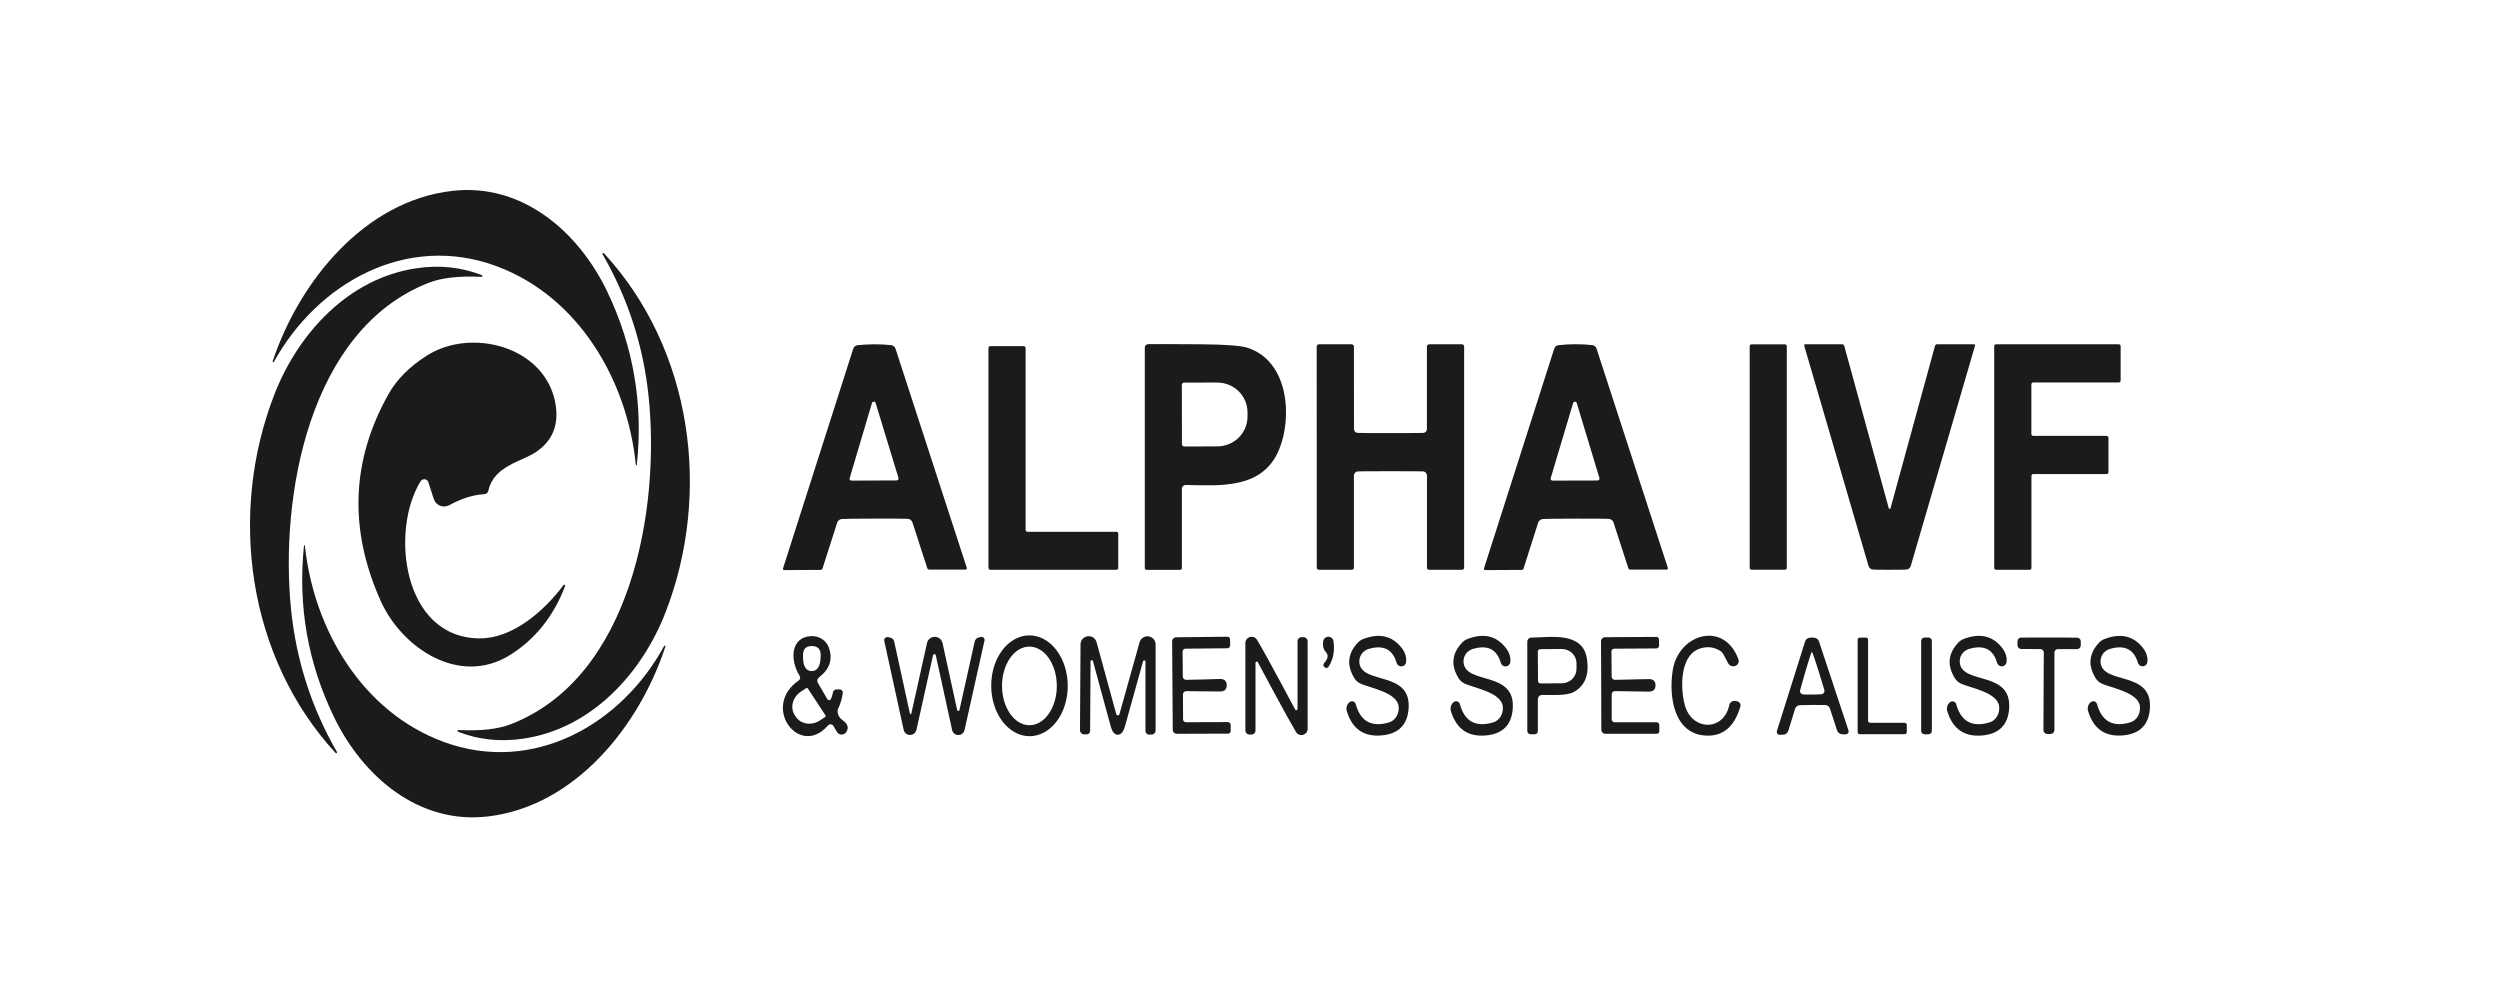 <svg width="250" height="100" viewBox="0 0 250 100" fill="none" xmlns="http://www.w3.org/2000/svg">
<path d="M63.586 46.508C62.738 38.009 57.848 29.663 49.665 26.623C40.664 23.27 31.744 28.293 27.388 36.191C27.38 36.204 27.368 36.214 27.353 36.219C27.338 36.223 27.322 36.222 27.308 36.215C27.291 36.208 27.277 36.195 27.269 36.179C27.261 36.163 27.259 36.146 27.265 36.129C29.956 28.091 36.462 20.095 45.223 19.088C52.177 18.284 57.829 23.104 60.735 29.184C63.357 34.67 64.338 40.444 63.678 46.508C63.675 46.517 63.668 46.525 63.66 46.531C63.652 46.537 63.642 46.54 63.632 46.54C63.622 46.54 63.612 46.537 63.604 46.531C63.596 46.525 63.589 46.517 63.586 46.508Z" fill="#1B1B1B"/>
<path d="M45.831 73.006C48.059 73.109 49.804 72.916 51.065 72.429C63.174 67.731 66.019 50.862 64.864 39.679C64.34 34.59 62.802 29.835 60.25 25.413C60.243 25.395 60.242 25.375 60.247 25.357C60.252 25.338 60.263 25.322 60.279 25.311C60.294 25.299 60.313 25.294 60.333 25.294C60.352 25.295 60.37 25.302 60.385 25.315C69.256 34.932 71.173 49.302 66.566 61.209C64.176 67.375 59.132 72.859 52.362 73.86C50.035 74.208 47.848 73.979 45.8 73.172C45.782 73.165 45.766 73.151 45.757 73.134C45.747 73.116 45.744 73.096 45.748 73.077C45.751 73.057 45.761 73.039 45.777 73.026C45.792 73.014 45.811 73.007 45.831 73.006Z" fill="#1B1B1B"/>
<path d="M48.19 27.52C48.209 27.527 48.224 27.541 48.233 27.558C48.243 27.575 48.246 27.596 48.243 27.615C48.239 27.635 48.229 27.652 48.214 27.665C48.198 27.678 48.179 27.685 48.159 27.685C45.935 27.583 44.193 27.773 42.931 28.256C30.828 32.936 27.971 49.781 29.108 60.951C29.624 66.036 31.154 70.787 33.697 75.205C33.705 75.223 33.706 75.242 33.701 75.261C33.695 75.279 33.684 75.296 33.668 75.307C33.653 75.318 33.634 75.324 33.615 75.323C33.595 75.323 33.577 75.316 33.562 75.303C24.715 65.686 22.817 51.334 27.437 39.446C29.833 33.292 34.877 27.82 41.641 26.826C43.963 26.482 46.146 26.713 48.19 27.52Z" fill="#1B1B1B"/>
<path d="M56.355 58.507C56.369 58.49 56.388 58.479 56.409 58.474C56.43 58.47 56.452 58.473 56.471 58.483C56.49 58.494 56.505 58.51 56.513 58.53C56.521 58.55 56.522 58.573 56.515 58.593C55.372 61.602 53.547 63.897 51.041 65.477C45.936 68.695 40.167 64.771 38.078 60.11C34.867 52.962 35.121 46.067 38.84 39.427C39.663 37.957 40.939 36.672 42.667 35.57C47.084 32.739 54.408 34.612 55.514 40.201C55.944 42.379 55.307 44.045 53.603 45.2C52.184 46.164 49.37 46.575 48.835 49.075C48.816 49.168 48.767 49.252 48.695 49.315C48.622 49.377 48.531 49.413 48.436 49.418C47.343 49.472 46.173 49.838 44.928 50.518C44.788 50.593 44.633 50.637 44.474 50.647C44.315 50.656 44.156 50.631 44.008 50.572C43.86 50.514 43.728 50.423 43.619 50.308C43.511 50.192 43.429 50.054 43.38 49.904L42.833 48.215C42.809 48.138 42.763 48.07 42.701 48.018C42.638 47.967 42.563 47.935 42.482 47.925C42.401 47.915 42.319 47.929 42.245 47.964C42.172 47.999 42.109 48.054 42.065 48.123C39.018 53.005 40.222 63.77 47.938 63.838C51.237 63.868 54.371 61.148 56.355 58.507Z" fill="#1B1B1B"/>
<path d="M87.436 34.428C88.005 34.428 88.566 34.457 89.119 34.514C89.217 34.525 89.309 34.564 89.385 34.626C89.461 34.688 89.518 34.771 89.549 34.864L96.682 56.794C96.688 56.813 96.689 56.834 96.686 56.853C96.683 56.873 96.675 56.892 96.664 56.908C96.653 56.924 96.638 56.937 96.621 56.946C96.603 56.955 96.584 56.96 96.565 56.959H92.922C92.879 56.959 92.838 56.946 92.804 56.922C92.77 56.898 92.744 56.864 92.731 56.824L91.245 52.243C91.213 52.143 91.151 52.055 91.068 51.991C90.985 51.926 90.884 51.888 90.778 51.881C90.458 51.864 89.359 51.858 87.479 51.862C85.599 51.867 84.501 51.879 84.186 51.899C84.08 51.906 83.979 51.945 83.896 52.009C83.812 52.074 83.751 52.162 83.719 52.262L82.251 56.849C82.239 56.889 82.214 56.925 82.18 56.95C82.145 56.976 82.103 56.99 82.06 56.99L78.417 57.009C78.398 57.009 78.379 57.004 78.361 56.995C78.344 56.986 78.329 56.973 78.318 56.957C78.307 56.941 78.299 56.922 78.296 56.903C78.293 56.883 78.294 56.862 78.3 56.843L85.322 34.876C85.352 34.782 85.409 34.698 85.485 34.635C85.561 34.572 85.654 34.532 85.752 34.52C86.305 34.463 86.866 34.432 87.436 34.428ZM84.966 47.816C84.957 47.844 84.956 47.874 84.961 47.904C84.966 47.933 84.978 47.961 84.996 47.985C85.014 48.009 85.037 48.028 85.064 48.041C85.091 48.055 85.12 48.061 85.15 48.061L89.666 48.043C89.696 48.043 89.725 48.036 89.752 48.023C89.779 48.01 89.802 47.99 89.82 47.967C89.838 47.943 89.85 47.915 89.855 47.885C89.861 47.856 89.859 47.826 89.85 47.797L87.565 40.305C87.554 40.264 87.53 40.228 87.497 40.202C87.463 40.176 87.423 40.163 87.38 40.163C87.338 40.163 87.297 40.176 87.264 40.202C87.231 40.228 87.207 40.264 87.196 40.305L84.966 47.816Z" fill="#1B1B1B"/>
<path d="M118.19 56.794C118.19 56.844 118.17 56.893 118.134 56.928C118.099 56.964 118.05 56.984 118 56.984H114.652C114.606 56.984 114.562 56.966 114.53 56.934C114.498 56.902 114.479 56.858 114.479 56.812V34.748C114.48 34.661 114.514 34.577 114.576 34.515C114.638 34.453 114.723 34.417 114.811 34.416C115.278 34.404 117.052 34.408 120.132 34.428C122.532 34.449 124.063 34.563 124.727 34.772C128.855 36.068 129.273 41.711 127.897 44.985C126.238 48.952 121.993 48.553 118.565 48.497C118.516 48.496 118.467 48.506 118.422 48.524C118.377 48.542 118.335 48.57 118.3 48.605C118.266 48.64 118.238 48.681 118.219 48.727C118.2 48.773 118.19 48.822 118.19 48.872V56.794ZM118.184 38.487L118.196 44.42C118.196 44.48 118.22 44.538 118.263 44.58C118.306 44.623 118.363 44.647 118.424 44.647L121.729 44.641C122.532 44.639 123.302 44.323 123.869 43.762C124.436 43.201 124.753 42.442 124.752 41.65V41.232C124.751 40.84 124.672 40.453 124.519 40.091C124.366 39.729 124.142 39.4 123.86 39.124C123.578 38.847 123.244 38.628 122.876 38.479C122.508 38.33 122.114 38.253 121.717 38.254L118.411 38.26C118.351 38.26 118.293 38.284 118.251 38.327C118.208 38.369 118.184 38.427 118.184 38.487Z" fill="#1B1B1B"/>
<path d="M139.042 43.308C141.061 43.308 142.161 43.302 142.341 43.289C142.436 43.282 142.526 43.238 142.591 43.168C142.655 43.097 142.691 43.005 142.691 42.909V34.655C142.691 34.625 142.697 34.596 142.708 34.568C142.72 34.541 142.736 34.516 142.758 34.495C142.779 34.473 142.804 34.457 142.831 34.445C142.859 34.434 142.888 34.428 142.918 34.428H146.193C146.252 34.428 146.308 34.451 146.349 34.493C146.391 34.534 146.414 34.59 146.414 34.649V56.763C146.414 56.82 146.391 56.875 146.351 56.915C146.311 56.955 146.256 56.978 146.199 56.978H142.9C142.846 56.978 142.795 56.957 142.757 56.919C142.719 56.881 142.697 56.829 142.697 56.775V47.564C142.697 47.456 142.657 47.353 142.584 47.274C142.511 47.196 142.411 47.148 142.304 47.14C142.136 47.128 141.049 47.121 139.042 47.121C137.039 47.121 135.954 47.128 135.786 47.14C135.679 47.148 135.579 47.196 135.506 47.274C135.433 47.353 135.392 47.456 135.392 47.564V56.775C135.392 56.829 135.371 56.881 135.333 56.919C135.295 56.957 135.243 56.978 135.19 56.978H131.891C131.834 56.978 131.779 56.955 131.739 56.915C131.698 56.875 131.676 56.82 131.676 56.763L131.669 34.649C131.669 34.59 131.693 34.534 131.734 34.493C131.776 34.451 131.832 34.428 131.891 34.428H135.165C135.195 34.428 135.225 34.434 135.252 34.445C135.28 34.457 135.305 34.473 135.326 34.495C135.347 34.516 135.364 34.541 135.375 34.568C135.387 34.596 135.392 34.625 135.392 34.655L135.399 42.909C135.398 43.005 135.434 43.097 135.499 43.168C135.564 43.238 135.653 43.282 135.749 43.289C135.925 43.302 137.023 43.308 139.042 43.308Z" fill="#1B1B1B"/>
<path d="M157.583 51.863C155.699 51.867 154.599 51.879 154.284 51.9C154.178 51.907 154.077 51.945 153.994 52.01C153.91 52.074 153.849 52.162 153.817 52.262L152.355 56.855C152.342 56.895 152.316 56.929 152.282 56.953C152.248 56.977 152.207 56.99 152.164 56.99L148.515 57.009C148.496 57.009 148.477 57.005 148.46 56.996C148.442 56.987 148.428 56.974 148.416 56.958C148.405 56.941 148.397 56.923 148.394 56.903C148.391 56.883 148.392 56.862 148.398 56.843L155.42 34.87C155.45 34.776 155.507 34.692 155.583 34.629C155.659 34.566 155.752 34.526 155.85 34.514C156.403 34.457 156.965 34.426 157.534 34.422C158.107 34.422 158.668 34.451 159.217 34.508C159.316 34.518 159.409 34.557 159.487 34.619C159.564 34.681 159.622 34.764 159.653 34.858L166.786 56.794C166.792 56.813 166.793 56.834 166.79 56.854C166.787 56.874 166.78 56.892 166.768 56.908C166.757 56.925 166.742 56.938 166.725 56.947C166.708 56.956 166.689 56.96 166.669 56.96H163.026C162.984 56.96 162.942 56.947 162.908 56.922C162.874 56.898 162.849 56.864 162.836 56.825L161.349 52.243C161.316 52.144 161.253 52.057 161.168 51.993C161.084 51.929 160.982 51.893 160.876 51.887C160.561 51.867 159.463 51.859 157.583 51.863ZM155.07 47.816C155.062 47.844 155.06 47.875 155.065 47.904C155.07 47.934 155.082 47.961 155.1 47.985C155.118 48.009 155.141 48.029 155.168 48.042C155.195 48.055 155.225 48.062 155.255 48.061L159.764 48.049C159.793 48.048 159.822 48.041 159.848 48.027C159.874 48.014 159.897 47.994 159.914 47.971C159.931 47.947 159.943 47.919 159.948 47.89C159.953 47.861 159.951 47.832 159.942 47.803L157.675 40.299C157.663 40.261 157.639 40.227 157.606 40.204C157.573 40.18 157.534 40.167 157.494 40.167C157.454 40.167 157.414 40.18 157.382 40.204C157.349 40.227 157.325 40.261 157.313 40.299L155.07 47.816Z" fill="#1B1B1B"/>
<path d="M178.496 34.434H175.154C175.052 34.434 174.969 34.517 174.969 34.619V56.788C174.969 56.889 175.052 56.972 175.154 56.972H178.496C178.597 56.972 178.68 56.889 178.68 56.788V34.619C178.68 34.517 178.597 34.434 178.496 34.434Z" fill="#1B1B1B"/>
<path d="M188.965 50.886C188.977 50.886 188.989 50.884 189.002 50.88C189.013 50.876 189.023 50.869 189.032 50.861C189.04 50.852 189.047 50.842 189.051 50.831L193.499 34.588C193.511 34.542 193.537 34.502 193.574 34.473C193.611 34.444 193.655 34.428 193.701 34.428H197.4C197.417 34.428 197.434 34.433 197.449 34.44C197.464 34.448 197.477 34.459 197.487 34.472C197.497 34.485 197.504 34.5 197.507 34.516C197.51 34.532 197.509 34.548 197.504 34.563L191.078 56.591C191.051 56.685 190.997 56.77 190.923 56.834C190.849 56.898 190.757 56.94 190.66 56.953C190.533 56.97 189.968 56.978 188.965 56.978C187.961 56.982 187.394 56.974 187.263 56.953C187.167 56.938 187.077 56.896 187.004 56.832C186.931 56.768 186.878 56.684 186.851 56.591L180.419 34.563C180.414 34.548 180.413 34.532 180.416 34.516C180.419 34.5 180.426 34.485 180.436 34.472C180.446 34.459 180.459 34.448 180.475 34.44C180.49 34.433 180.506 34.428 180.523 34.428H184.222C184.268 34.428 184.313 34.444 184.349 34.473C184.386 34.502 184.412 34.542 184.425 34.588L188.879 50.831C188.883 50.842 188.889 50.852 188.898 50.861C188.906 50.869 188.916 50.876 188.928 50.88C188.94 50.884 188.952 50.886 188.965 50.886Z" fill="#1B1B1B"/>
<path d="M210.664 47.404H203.328C203.304 47.404 203.28 47.409 203.258 47.418C203.235 47.427 203.215 47.441 203.198 47.458C203.181 47.475 203.167 47.495 203.158 47.518C203.149 47.54 203.144 47.564 203.144 47.588V56.794C203.144 56.843 203.124 56.889 203.09 56.924C203.055 56.959 203.008 56.978 202.96 56.978H199.605C199.556 56.978 199.509 56.959 199.475 56.924C199.44 56.889 199.421 56.843 199.421 56.794V34.612C199.421 34.563 199.44 34.517 199.475 34.482C199.509 34.447 199.556 34.428 199.605 34.428H211.88C211.929 34.428 211.976 34.447 212.01 34.482C212.045 34.517 212.064 34.563 212.064 34.612V38.063C212.064 38.112 212.045 38.159 212.01 38.194C211.976 38.228 211.929 38.248 211.88 38.248H203.322C203.298 38.248 203.274 38.252 203.252 38.262C203.229 38.271 203.209 38.285 203.192 38.302C203.175 38.319 203.161 38.339 203.152 38.361C203.143 38.384 203.138 38.408 203.138 38.432V43.406C203.138 43.455 203.157 43.502 203.192 43.536C203.226 43.571 203.273 43.59 203.322 43.59H210.664C210.713 43.59 210.759 43.61 210.794 43.644C210.829 43.679 210.848 43.726 210.848 43.775V47.22C210.848 47.269 210.829 47.316 210.794 47.35C210.759 47.385 210.713 47.404 210.664 47.404Z" fill="#1B1B1B"/>
<path d="M102.752 53.177H111.635C111.686 53.177 111.734 53.197 111.77 53.233C111.806 53.268 111.826 53.317 111.826 53.367V56.788C111.826 56.838 111.806 56.887 111.77 56.922C111.734 56.958 111.686 56.978 111.635 56.978H99.035C98.984 56.978 98.936 56.958 98.9 56.922C98.864 56.887 98.844 56.838 98.844 56.788V34.803C98.844 34.752 98.864 34.704 98.9 34.668C98.936 34.633 98.984 34.612 99.035 34.612H102.371C102.421 34.612 102.47 34.633 102.505 34.668C102.541 34.704 102.561 34.752 102.561 34.803V52.987C102.561 53.037 102.581 53.086 102.617 53.121C102.653 53.157 102.701 53.177 102.752 53.177Z" fill="#1B1B1B"/>
<path d="M30.398 54.571C30.398 54.559 30.402 54.547 30.41 54.538C30.418 54.528 30.429 54.523 30.442 54.522C30.454 54.521 30.466 54.525 30.475 54.533C30.484 54.541 30.49 54.553 30.491 54.565C31.375 62.984 36.266 71.232 44.394 74.198C53.333 77.471 62.149 72.448 66.418 64.593C66.426 64.58 66.439 64.57 66.454 64.565C66.468 64.561 66.484 64.562 66.498 64.569C66.515 64.576 66.529 64.589 66.537 64.605C66.545 64.621 66.547 64.638 66.541 64.655C63.918 72.638 57.516 80.597 48.835 81.641C41.948 82.476 36.321 77.729 33.409 71.723C30.779 66.298 29.776 60.581 30.398 54.571Z" fill="#1B1B1B"/>
<path d="M83.098 69.893C83.204 69.631 83.268 69.42 83.288 69.26C83.3 69.172 83.344 69.091 83.412 69.033C83.48 68.974 83.567 68.941 83.657 68.941H83.952C83.999 68.941 84.046 68.952 84.089 68.972C84.132 68.991 84.171 69.02 84.202 69.056C84.233 69.091 84.255 69.133 84.268 69.177C84.281 69.222 84.285 69.269 84.278 69.316C84.192 69.889 84.044 70.388 83.835 70.814C83.743 71.001 83.736 71.225 83.815 71.447C83.894 71.668 84.054 71.873 84.265 72.024C84.794 72.396 84.908 72.797 84.609 73.227C84.556 73.303 84.485 73.363 84.403 73.404C84.32 73.444 84.229 73.463 84.137 73.459C84.045 73.454 83.956 73.427 83.877 73.379C83.799 73.331 83.734 73.264 83.688 73.184L83.35 72.607C83.323 72.559 83.284 72.519 83.238 72.489C83.192 72.459 83.139 72.44 83.085 72.435C83.03 72.43 82.975 72.437 82.924 72.458C82.872 72.478 82.827 72.51 82.791 72.552C79.934 75.844 76.076 70.66 79.873 68.044C79.945 67.995 79.995 67.919 80.012 67.833C80.029 67.747 80.012 67.657 79.965 67.584C78.988 66.049 79.031 63.715 81.107 63.611C81.496 63.591 81.879 63.692 82.198 63.898C82.518 64.103 82.758 64.403 82.883 64.753C83.301 65.919 82.969 66.918 81.888 67.75C81.809 67.811 81.755 67.898 81.736 67.996C81.717 68.093 81.733 68.193 81.783 68.278L82.729 69.911C82.749 69.945 82.778 69.972 82.812 69.991C82.846 70.009 82.884 70.018 82.923 70.016C82.961 70.014 82.998 70.002 83.029 69.98C83.06 69.958 83.084 69.928 83.098 69.893ZM81.163 67.105C81.777 67.113 82.078 66.568 82.066 65.471C82.058 64.898 81.767 64.609 81.193 64.605C80.62 64.597 80.323 64.88 80.303 65.453C80.262 66.546 80.548 67.097 81.163 67.105ZM82.545 71.532L80.788 68.855C80.779 68.841 80.768 68.829 80.754 68.82C80.741 68.81 80.726 68.804 80.71 68.8C80.694 68.797 80.677 68.797 80.661 68.8C80.645 68.803 80.63 68.809 80.616 68.818L80.094 69.162C79.895 69.292 79.721 69.456 79.583 69.644C79.444 69.833 79.343 70.042 79.285 70.261C79.228 70.479 79.215 70.702 79.247 70.917C79.279 71.132 79.356 71.335 79.473 71.514L79.584 71.68C79.821 72.04 80.207 72.281 80.658 72.35C81.108 72.419 81.586 72.311 81.986 72.048L82.508 71.704C82.522 71.696 82.534 71.684 82.543 71.671C82.553 71.657 82.559 71.642 82.563 71.626C82.566 71.61 82.567 71.594 82.563 71.578C82.56 71.561 82.554 71.546 82.545 71.532Z" fill="#1B1B1B"/>
<path d="M91.134 71.348L92.701 64.305C92.739 64.127 92.836 63.969 92.977 63.856C93.118 63.743 93.294 63.682 93.475 63.682C93.657 63.683 93.833 63.746 93.975 63.86C94.117 63.974 94.216 64.133 94.255 64.311L95.717 71.01C95.723 71.036 95.738 71.059 95.758 71.075C95.779 71.092 95.805 71.101 95.831 71.101C95.857 71.101 95.883 71.092 95.903 71.075C95.924 71.059 95.939 71.036 95.945 71.01L97.474 64.145C97.497 64.047 97.545 63.958 97.615 63.888C97.684 63.817 97.772 63.768 97.867 63.746L98.101 63.697C98.149 63.686 98.199 63.688 98.246 63.702C98.293 63.716 98.336 63.742 98.371 63.776C98.406 63.811 98.432 63.854 98.445 63.901C98.46 63.949 98.461 63.998 98.451 64.047L96.454 73.006C96.421 73.147 96.342 73.273 96.228 73.364C96.114 73.454 95.974 73.503 95.829 73.503C95.685 73.503 95.545 73.454 95.433 73.364C95.321 73.273 95.244 73.147 95.213 73.006L93.579 65.52C93.573 65.489 93.555 65.46 93.53 65.44C93.505 65.42 93.473 65.409 93.441 65.409C93.409 65.409 93.377 65.42 93.352 65.44C93.327 65.46 93.309 65.489 93.303 65.52L91.644 72.982C91.611 73.127 91.528 73.257 91.411 73.351C91.294 73.444 91.149 73.495 91 73.495C90.851 73.495 90.707 73.444 90.592 73.351C90.476 73.257 90.397 73.127 90.366 72.982L88.425 64.09C88.413 64.038 88.415 63.984 88.429 63.933C88.444 63.883 88.471 63.836 88.509 63.799C88.546 63.762 88.593 63.734 88.643 63.72C88.694 63.705 88.748 63.703 88.799 63.715L89.045 63.77C89.137 63.791 89.221 63.837 89.288 63.905C89.354 63.972 89.4 64.058 89.42 64.151L90.987 71.348C90.987 71.368 90.994 71.387 91.008 71.4C91.022 71.414 91.041 71.422 91.06 71.422C91.08 71.422 91.099 71.414 91.112 71.4C91.126 71.387 91.134 71.368 91.134 71.348Z" fill="#1B1B1B"/>
<path d="M102.922 63.537C103.424 63.534 103.923 63.662 104.388 63.913C104.854 64.164 105.278 64.533 105.636 64.999C105.994 65.466 106.278 66.02 106.474 66.631C106.67 67.241 106.772 67.897 106.775 68.559C106.782 69.896 106.386 71.18 105.673 72.129C104.96 73.079 103.99 73.615 102.975 73.62C102.472 73.623 101.974 73.495 101.508 73.244C101.042 72.993 100.618 72.624 100.26 72.158C99.903 71.692 99.618 71.137 99.422 70.526C99.227 69.916 99.124 69.261 99.121 68.599C99.114 67.261 99.51 65.977 100.223 65.028C100.936 64.079 101.907 63.542 102.922 63.537ZM102.935 64.661C102.208 64.662 101.512 65.077 101 65.815C100.487 66.553 100.2 67.553 100.202 68.596C100.203 69.112 100.275 69.623 100.413 70.099C100.552 70.576 100.754 71.009 101.009 71.374C101.264 71.738 101.567 72.027 101.9 72.224C102.233 72.421 102.589 72.522 102.949 72.521C103.676 72.52 104.372 72.105 104.884 71.367C105.397 70.629 105.684 69.629 105.682 68.586C105.681 68.07 105.609 67.559 105.471 67.082C105.332 66.606 105.13 66.173 104.875 65.808C104.62 65.444 104.317 65.155 103.984 64.958C103.651 64.761 103.295 64.66 102.935 64.661Z" fill="#1B1B1B"/>
<path d="M127.191 68.849C126.326 67.24 125.855 66.362 125.778 66.214C125.764 66.192 125.744 66.175 125.72 66.165C125.696 66.155 125.669 66.153 125.644 66.159C125.619 66.165 125.596 66.179 125.579 66.199C125.562 66.219 125.552 66.244 125.55 66.27V73.049C125.55 73.157 125.507 73.26 125.43 73.336C125.353 73.412 125.248 73.455 125.139 73.455H124.961C124.848 73.455 124.74 73.411 124.661 73.332C124.581 73.254 124.537 73.148 124.537 73.037V64.286C124.54 64.152 124.587 64.023 124.67 63.917C124.752 63.812 124.867 63.735 124.996 63.699C125.125 63.664 125.263 63.67 125.388 63.718C125.513 63.767 125.62 63.854 125.692 63.967C126.101 64.638 126.908 66.091 128.112 68.327C128.976 69.932 129.445 70.808 129.519 70.955C129.531 70.98 129.552 71.001 129.577 71.013C129.602 71.025 129.631 71.028 129.658 71.021C129.685 71.015 129.709 70.999 129.727 70.977C129.744 70.955 129.753 70.928 129.753 70.9V64.12C129.753 64.013 129.796 63.91 129.873 63.834C129.95 63.758 130.055 63.715 130.164 63.715H130.342C130.455 63.715 130.563 63.759 130.642 63.837C130.722 63.916 130.766 64.022 130.766 64.132V72.883C130.766 73.02 130.721 73.153 130.638 73.261C130.556 73.37 130.44 73.448 130.309 73.485C130.177 73.522 130.038 73.515 129.911 73.465C129.784 73.415 129.676 73.325 129.605 73.209C129.2 72.534 128.395 71.08 127.191 68.849Z" fill="#1B1B1B"/>
<path d="M140.609 66.221C140.594 66.331 140.542 66.432 140.461 66.508C140.38 66.585 140.276 66.631 140.165 66.639C140.055 66.648 139.944 66.618 139.853 66.556C139.761 66.493 139.694 66.401 139.662 66.294C139.273 64.919 138.333 64.454 136.843 64.9C136.553 64.99 136.303 65.179 136.138 65.434C135.973 65.688 135.903 65.993 135.939 66.294C136.204 68.499 141.143 67.037 140.86 70.863C140.742 72.476 139.865 73.367 138.231 73.535C136.404 73.719 135.221 72.91 134.68 71.109C134.632 70.952 134.631 70.785 134.677 70.628C134.723 70.471 134.814 70.331 134.938 70.225L134.95 70.218C135 70.177 135.06 70.148 135.124 70.135C135.188 70.121 135.254 70.125 135.316 70.144C135.378 70.163 135.434 70.197 135.478 70.243C135.523 70.29 135.555 70.347 135.571 70.409C136.05 72.149 137.162 72.759 138.907 72.239C139.209 72.149 139.469 71.943 139.643 71.656C139.818 71.37 139.896 71.02 139.865 70.667C139.742 69.187 136.824 68.781 135.958 68.315C135.744 68.198 135.564 68.027 135.436 67.817C134.641 66.524 134.764 65.332 135.804 64.243C135.942 64.097 136.114 63.982 136.308 63.905C137.934 63.279 139.222 63.576 140.172 64.796C140.525 65.254 140.67 65.729 140.609 66.221Z" fill="#1B1B1B"/>
<path d="M151.028 66.227C151.012 66.336 150.959 66.437 150.878 66.513C150.797 66.588 150.693 66.633 150.582 66.641C150.471 66.649 150.362 66.619 150.271 66.556C150.18 66.493 150.113 66.4 150.082 66.294C149.693 64.918 148.753 64.454 147.262 64.9C146.972 64.99 146.723 65.179 146.557 65.433C146.392 65.688 146.322 65.993 146.359 66.294C146.623 68.499 151.562 67.043 151.274 70.869C151.159 72.482 150.282 73.373 148.644 73.54C146.817 73.721 145.634 72.91 145.093 71.109C145.045 70.952 145.044 70.785 145.09 70.628C145.136 70.471 145.227 70.331 145.351 70.224L145.363 70.218C145.413 70.176 145.473 70.147 145.537 70.134C145.601 70.121 145.667 70.124 145.729 70.143C145.791 70.162 145.847 70.197 145.891 70.243C145.936 70.289 145.968 70.346 145.984 70.409C146.463 72.148 147.575 72.759 149.32 72.239C149.622 72.15 149.882 71.945 150.058 71.66C150.234 71.375 150.314 71.026 150.284 70.673C150.155 69.193 147.243 68.781 146.377 68.314C146.164 68.198 145.984 68.026 145.855 67.817C145.06 66.523 145.185 65.332 146.23 64.243C146.367 64.097 146.539 63.982 146.733 63.905C148.359 63.279 149.646 63.578 150.592 64.802C150.944 65.26 151.089 65.735 151.028 66.227Z" fill="#1B1B1B"/>
<path d="M173.538 66.595L173.514 66.601C173.38 66.644 173.235 66.638 173.105 66.584C172.975 66.53 172.867 66.432 172.801 66.306L172.353 65.453C172.264 65.284 172.128 65.144 171.959 65.048C171.288 64.659 170.579 64.616 169.834 64.919C167.941 65.686 168.046 68.996 168.494 70.556C169.213 73.086 172.359 73.16 172.93 70.507C172.945 70.438 172.973 70.373 173.013 70.314C173.053 70.256 173.103 70.207 173.162 70.168C173.221 70.13 173.287 70.104 173.355 70.092C173.424 70.079 173.495 70.08 173.563 70.096L173.735 70.132C173.789 70.145 173.841 70.169 173.885 70.202C173.93 70.235 173.968 70.277 173.996 70.326C174.024 70.374 174.043 70.427 174.049 70.483C174.056 70.538 174.052 70.595 174.036 70.648C173.467 72.609 172.371 73.582 170.749 73.565C167.389 73.522 166.86 69.69 167.272 67.025C167.831 63.414 172.377 62.002 173.839 65.92C173.888 66.049 173.883 66.192 173.827 66.319C173.771 66.445 173.667 66.544 173.538 66.595Z" fill="#1B1B1B"/>
<path d="M192.841 63.752H192.46C192.27 63.752 192.116 63.906 192.116 64.096V73.086C192.116 73.276 192.27 73.43 192.46 73.43H192.841C193.031 73.43 193.185 73.276 193.185 73.086V64.096C193.185 63.906 193.031 63.752 192.841 63.752Z" fill="#1B1B1B"/>
<path d="M200.656 66.215C200.641 66.325 200.589 66.426 200.508 66.502C200.428 66.578 200.323 66.625 200.213 66.633C200.102 66.642 199.992 66.612 199.9 66.55C199.809 66.487 199.742 66.394 199.71 66.288C199.317 64.913 198.375 64.45 196.884 64.9C196.594 64.99 196.344 65.179 196.179 65.434C196.014 65.688 195.944 65.993 195.981 66.294C196.251 68.499 201.19 67.031 200.914 70.863C200.799 72.476 199.923 73.369 198.285 73.541C196.458 73.725 195.272 72.916 194.727 71.115C194.68 70.959 194.679 70.791 194.725 70.635C194.77 70.477 194.861 70.337 194.985 70.231L194.998 70.225C195.047 70.183 195.106 70.155 195.169 70.142C195.233 70.129 195.298 70.133 195.36 70.151C195.421 70.17 195.477 70.204 195.522 70.25C195.568 70.296 195.6 70.353 195.618 70.415C196.102 72.155 197.216 72.763 198.96 72.239C199.262 72.149 199.522 71.943 199.697 71.656C199.872 71.37 199.95 71.02 199.919 70.667C199.79 69.187 196.872 68.781 196.005 68.315C195.792 68.198 195.612 68.026 195.483 67.817C194.684 66.528 194.805 65.336 195.846 64.243C195.983 64.098 196.155 63.982 196.349 63.906C197.975 63.275 199.263 63.57 200.214 64.79C200.57 65.248 200.717 65.723 200.656 66.215Z" fill="#1B1B1B"/>
<path d="M214.737 66.214C214.722 66.324 214.67 66.426 214.589 66.502C214.509 66.578 214.404 66.624 214.294 66.633C214.183 66.642 214.073 66.612 213.981 66.549C213.89 66.487 213.823 66.394 213.791 66.288C213.398 64.916 212.456 64.454 210.965 64.9C210.675 64.99 210.426 65.179 210.261 65.433C210.095 65.688 210.025 65.993 210.062 66.294C210.332 68.499 215.265 67.031 214.989 70.863C214.874 72.472 214 73.362 212.366 73.534C210.539 73.719 209.353 72.91 208.808 71.109C208.761 70.952 208.76 70.785 208.806 70.628C208.851 70.471 208.942 70.331 209.066 70.224L209.079 70.218C209.129 70.176 209.189 70.147 209.252 70.134C209.316 70.121 209.382 70.124 209.444 70.143C209.506 70.162 209.562 70.197 209.607 70.243C209.651 70.289 209.683 70.346 209.699 70.409C210.183 72.148 211.297 72.757 213.041 72.233C213.341 72.141 213.599 71.936 213.772 71.651C213.946 71.366 214.024 71.018 213.994 70.666C213.871 69.186 210.953 68.781 210.086 68.314C209.873 68.198 209.693 68.026 209.564 67.817C208.77 66.527 208.89 65.336 209.927 64.243C210.065 64.1 210.237 63.986 210.43 63.911C212.056 63.281 213.344 63.576 214.295 64.796C214.651 65.25 214.798 65.723 214.737 66.214Z" fill="#1B1B1B"/>
<path d="M111.782 71.539C111.807 71.539 111.83 71.534 111.85 71.526C111.873 71.516 111.894 71.501 111.91 71.483C111.925 71.465 111.937 71.444 111.942 71.422L113.951 64.249C114 64.054 114.119 63.883 114.286 63.77C114.453 63.657 114.656 63.61 114.855 63.637C115.055 63.665 115.237 63.765 115.368 63.919C115.498 64.073 115.567 64.269 115.561 64.47V73.037C115.561 73.149 115.517 73.257 115.438 73.337C115.36 73.416 115.254 73.461 115.143 73.461H114.903C114.857 73.461 114.81 73.451 114.767 73.433C114.724 73.415 114.685 73.388 114.651 73.355C114.618 73.321 114.592 73.281 114.574 73.237C114.556 73.193 114.547 73.146 114.547 73.098V66.153C114.545 66.124 114.534 66.097 114.514 66.076C114.495 66.055 114.469 66.042 114.44 66.038C114.412 66.034 114.383 66.041 114.359 66.056C114.334 66.072 114.316 66.095 114.308 66.122C114.078 66.921 113.48 69.07 112.514 72.57C112.346 73.176 112.1 73.477 111.776 73.473C111.453 73.473 111.211 73.17 111.051 72.564C110.105 69.06 109.52 66.906 109.294 66.104C109.286 66.076 109.267 66.053 109.243 66.038C109.219 66.022 109.19 66.016 109.162 66.02C109.133 66.023 109.107 66.037 109.088 66.058C109.068 66.079 109.056 66.106 109.055 66.135L109.012 73.08C109.012 73.128 109.002 73.176 108.984 73.22C108.966 73.264 108.939 73.305 108.905 73.338C108.871 73.372 108.831 73.399 108.788 73.416C108.744 73.434 108.697 73.443 108.649 73.442L108.41 73.436C108.3 73.435 108.195 73.389 108.118 73.31C108.041 73.231 107.998 73.124 107.998 73.012L108.053 64.446C108.051 64.246 108.122 64.051 108.253 63.9C108.384 63.749 108.567 63.651 108.765 63.625C108.964 63.6 109.165 63.648 109.33 63.76C109.496 63.873 109.614 64.043 109.663 64.237L111.629 71.422C111.635 71.442 111.645 71.462 111.66 71.478C111.675 71.495 111.694 71.51 111.715 71.52C111.735 71.532 111.758 71.539 111.782 71.539Z" fill="#1B1B1B"/>
<path d="M117.244 68.554C117.224 65.897 117.213 64.423 117.213 64.133C117.215 64.026 117.258 63.923 117.334 63.848C117.41 63.772 117.512 63.729 117.619 63.727L122.749 63.672C122.783 63.672 122.816 63.679 122.847 63.692C122.879 63.705 122.907 63.724 122.931 63.748C122.955 63.772 122.974 63.8 122.987 63.831C123 63.863 123.007 63.896 123.007 63.93L123.013 64.538C123.013 64.614 122.984 64.686 122.932 64.74C122.881 64.794 122.81 64.825 122.736 64.827L118.54 64.87C118.503 64.87 118.466 64.877 118.431 64.892C118.396 64.906 118.365 64.928 118.338 64.954C118.312 64.981 118.291 65.013 118.278 65.048C118.264 65.083 118.257 65.121 118.258 65.158L118.282 67.664C118.282 67.706 118.291 67.748 118.308 67.787C118.324 67.827 118.349 67.862 118.38 67.892C118.411 67.921 118.447 67.945 118.488 67.961C118.528 67.976 118.571 67.984 118.614 67.983C119.781 67.963 120.895 67.934 121.956 67.897C122.431 67.881 122.671 68.09 122.675 68.524C122.675 68.953 122.437 69.162 121.962 69.15C120.902 69.129 119.788 69.117 118.62 69.113C118.534 69.113 118.451 69.147 118.39 69.207C118.329 69.266 118.295 69.348 118.295 69.432L118.307 71.944C118.309 72.018 118.339 72.088 118.392 72.14C118.445 72.192 118.516 72.221 118.59 72.221L122.786 72.208C122.861 72.208 122.932 72.239 122.985 72.293C123.038 72.347 123.068 72.42 123.068 72.497V73.105C123.068 73.139 123.062 73.172 123.049 73.204C123.036 73.235 123.017 73.263 122.993 73.287C122.969 73.311 122.94 73.33 122.909 73.343C122.878 73.356 122.844 73.363 122.81 73.363L117.68 73.381C117.573 73.379 117.471 73.336 117.395 73.261C117.32 73.185 117.276 73.083 117.275 72.976C117.271 72.685 117.26 71.211 117.244 68.554Z" fill="#1B1B1B"/>
<path d="M132.364 63.979C132.408 63.877 132.485 63.791 132.583 63.737C132.68 63.682 132.793 63.66 132.904 63.674C133.014 63.689 133.118 63.739 133.198 63.817C133.277 63.895 133.33 63.998 133.347 64.108C133.486 65.103 133.322 65.959 132.855 66.675C132.835 66.708 132.807 66.736 132.774 66.756C132.741 66.777 132.704 66.79 132.665 66.794C132.626 66.798 132.586 66.793 132.549 66.78C132.512 66.767 132.478 66.746 132.45 66.718L132.419 66.687C132.393 66.663 132.373 66.635 132.358 66.602C132.344 66.57 132.337 66.535 132.336 66.5C132.336 66.465 132.342 66.429 132.355 66.396C132.368 66.363 132.388 66.332 132.413 66.306C132.818 65.881 132.867 65.502 132.56 65.17C132.417 65.015 132.33 64.818 132.314 64.612C132.286 64.329 132.302 64.118 132.364 63.979Z" fill="#1B1B1B"/>
<path d="M153.786 69.917V73.123C153.786 73.203 153.754 73.279 153.698 73.336C153.642 73.392 153.565 73.424 153.485 73.424H153.055C152.969 73.424 152.886 73.39 152.825 73.33C152.764 73.27 152.729 73.189 152.729 73.105V64.169C152.729 64.06 152.773 63.956 152.85 63.878C152.927 63.801 153.032 63.758 153.141 63.758C154.855 63.77 158.271 63.07 158.695 65.877C158.937 67.469 158.5 68.577 157.386 69.199C156.674 69.598 155.101 69.487 154.216 69.494C154.102 69.494 153.993 69.538 153.912 69.618C153.832 69.697 153.786 69.805 153.786 69.917ZM153.78 65.17L153.805 68.106C153.806 68.17 153.833 68.231 153.879 68.275C153.925 68.32 153.986 68.345 154.05 68.345L156.194 68.327C156.584 68.323 156.956 68.17 157.229 67.899C157.502 67.628 157.654 67.263 157.651 66.884V66.319C157.649 66.131 157.609 65.945 157.534 65.772C157.459 65.599 157.349 65.442 157.212 65.31C157.074 65.179 156.912 65.075 156.733 65.004C156.554 64.934 156.363 64.898 156.17 64.9L154.026 64.919C153.993 64.919 153.961 64.925 153.93 64.938C153.9 64.951 153.873 64.969 153.85 64.993C153.827 65.016 153.809 65.044 153.797 65.075C153.785 65.105 153.779 65.138 153.78 65.17Z" fill="#1B1B1B"/>
<path d="M165.551 68.535C165.551 68.965 165.314 69.174 164.839 69.162C163.778 69.137 162.664 69.121 161.497 69.113C161.41 69.113 161.327 69.146 161.266 69.206C161.205 69.266 161.171 69.347 161.171 69.432V71.944C161.171 72.019 161.201 72.091 161.254 72.144C161.307 72.197 161.379 72.226 161.454 72.226H165.65C165.725 72.226 165.797 72.257 165.85 72.311C165.903 72.365 165.932 72.438 165.932 72.515V73.123C165.932 73.157 165.926 73.19 165.913 73.222C165.9 73.253 165.881 73.281 165.857 73.305C165.833 73.329 165.804 73.348 165.773 73.361C165.742 73.374 165.708 73.381 165.674 73.381H160.544C160.436 73.381 160.333 73.338 160.255 73.262C160.178 73.187 160.134 73.084 160.133 72.975C160.133 72.685 160.129 71.211 160.12 68.554C160.108 65.893 160.102 64.419 160.102 64.132C160.102 64.023 160.145 63.919 160.223 63.841C160.3 63.764 160.405 63.721 160.514 63.721L165.644 63.69C165.711 63.69 165.776 63.717 165.824 63.764C165.872 63.811 165.9 63.875 165.902 63.942L165.908 64.55C165.909 64.588 165.902 64.627 165.888 64.662C165.874 64.698 165.853 64.731 165.827 64.758C165.801 64.785 165.769 64.807 165.735 64.822C165.7 64.837 165.663 64.845 165.625 64.845L161.429 64.869C161.354 64.869 161.282 64.899 161.229 64.952C161.176 65.005 161.146 65.077 161.146 65.152L161.165 67.663C161.165 67.705 161.173 67.747 161.19 67.786C161.206 67.824 161.23 67.86 161.26 67.889C161.29 67.919 161.326 67.942 161.366 67.959C161.405 67.975 161.448 67.983 161.491 67.983C162.658 67.966 163.774 67.942 164.839 67.909C165.314 67.893 165.551 68.102 165.551 68.535Z" fill="#1B1B1B"/>
<path d="M181.199 63.752C181.306 63.752 181.398 63.76 181.476 63.776C181.573 63.795 181.663 63.84 181.738 63.904C181.812 63.969 181.868 64.052 181.9 64.145L184.849 73.049C184.863 73.092 184.867 73.138 184.861 73.183C184.854 73.228 184.837 73.271 184.81 73.308C184.784 73.346 184.749 73.376 184.709 73.397C184.669 73.418 184.624 73.43 184.578 73.43H184.247C184.127 73.43 184.01 73.393 183.913 73.322C183.816 73.251 183.744 73.152 183.706 73.037L182.999 70.869C182.966 70.765 182.902 70.674 182.815 70.608C182.728 70.542 182.623 70.504 182.514 70.501C182.354 70.493 181.932 70.49 181.248 70.495C180.564 70.499 180.143 70.507 179.983 70.519C179.874 70.525 179.77 70.564 179.684 70.631C179.598 70.698 179.535 70.79 179.504 70.894L178.834 73.074C178.798 73.189 178.727 73.289 178.631 73.361C178.535 73.433 178.419 73.472 178.3 73.473L177.968 73.479C177.922 73.479 177.878 73.469 177.837 73.448C177.797 73.428 177.762 73.398 177.735 73.362C177.708 73.325 177.69 73.283 177.682 73.238C177.675 73.194 177.678 73.148 177.691 73.105L180.505 64.157C180.534 64.063 180.589 63.978 180.662 63.911C180.735 63.844 180.825 63.798 180.923 63.776C181.001 63.76 181.093 63.752 181.199 63.752ZM181.23 69.457C181.803 69.449 182.129 69.434 182.207 69.414C182.25 69.401 182.29 69.38 182.325 69.352C182.359 69.324 182.388 69.289 182.409 69.249C182.43 69.21 182.443 69.167 182.448 69.122C182.452 69.078 182.447 69.033 182.434 68.99C181.668 66.456 181.253 65.189 181.187 65.189C181.122 65.189 180.73 66.462 180.014 69.008C180.001 69.052 179.997 69.098 180.002 69.143C180.007 69.188 180.021 69.232 180.043 69.271C180.066 69.311 180.096 69.346 180.132 69.373C180.168 69.401 180.209 69.421 180.253 69.432C180.331 69.453 180.657 69.461 181.23 69.457Z" fill="#1B1B1B"/>
<path d="M186.808 63.967V72.073C186.808 72.128 186.83 72.181 186.869 72.22C186.908 72.26 186.962 72.282 187.017 72.282H190.47C190.525 72.282 190.578 72.304 190.617 72.343C190.657 72.382 190.679 72.435 190.679 72.49V73.209C190.679 73.264 190.657 73.317 190.617 73.356C190.578 73.396 190.525 73.418 190.47 73.418H185.973C185.917 73.418 185.864 73.396 185.825 73.356C185.786 73.317 185.764 73.264 185.764 73.209V63.967C185.764 63.939 185.769 63.912 185.78 63.887C185.79 63.861 185.805 63.838 185.825 63.819C185.844 63.8 185.867 63.784 185.893 63.774C185.918 63.763 185.945 63.758 185.973 63.758H186.599C186.655 63.758 186.708 63.78 186.747 63.819C186.786 63.858 186.808 63.911 186.808 63.967Z" fill="#1B1B1B"/>
<path d="M204.913 63.752C205.933 63.748 206.869 63.754 207.721 63.77C207.816 63.772 207.906 63.811 207.973 63.878C208.04 63.946 208.077 64.037 208.077 64.132V64.525C208.077 64.628 208.037 64.727 207.965 64.799C207.894 64.872 207.797 64.912 207.696 64.912H205.785C205.694 64.912 205.607 64.949 205.542 65.013C205.478 65.078 205.441 65.165 205.441 65.256V73.006C205.441 73.095 205.41 73.181 205.354 73.25C205.298 73.319 205.221 73.368 205.134 73.387C205.06 73.403 204.979 73.412 204.888 73.412C204.798 73.412 204.718 73.403 204.649 73.387C204.562 73.368 204.485 73.319 204.429 73.25C204.373 73.181 204.342 73.095 204.342 73.006L204.379 65.256C204.379 65.211 204.371 65.166 204.355 65.124C204.338 65.082 204.313 65.044 204.282 65.011C204.251 64.979 204.213 64.953 204.172 64.935C204.13 64.917 204.086 64.907 204.041 64.906L202.13 64.9C202.079 64.9 202.029 64.89 201.983 64.87C201.936 64.85 201.894 64.821 201.858 64.785C201.823 64.748 201.795 64.705 201.776 64.657C201.758 64.609 201.748 64.558 201.749 64.507V64.114C201.751 64.02 201.789 63.93 201.855 63.864C201.922 63.797 202.011 63.76 202.105 63.758C202.957 63.746 203.893 63.744 204.913 63.752Z" fill="#1B1B1B"/>
</svg>
